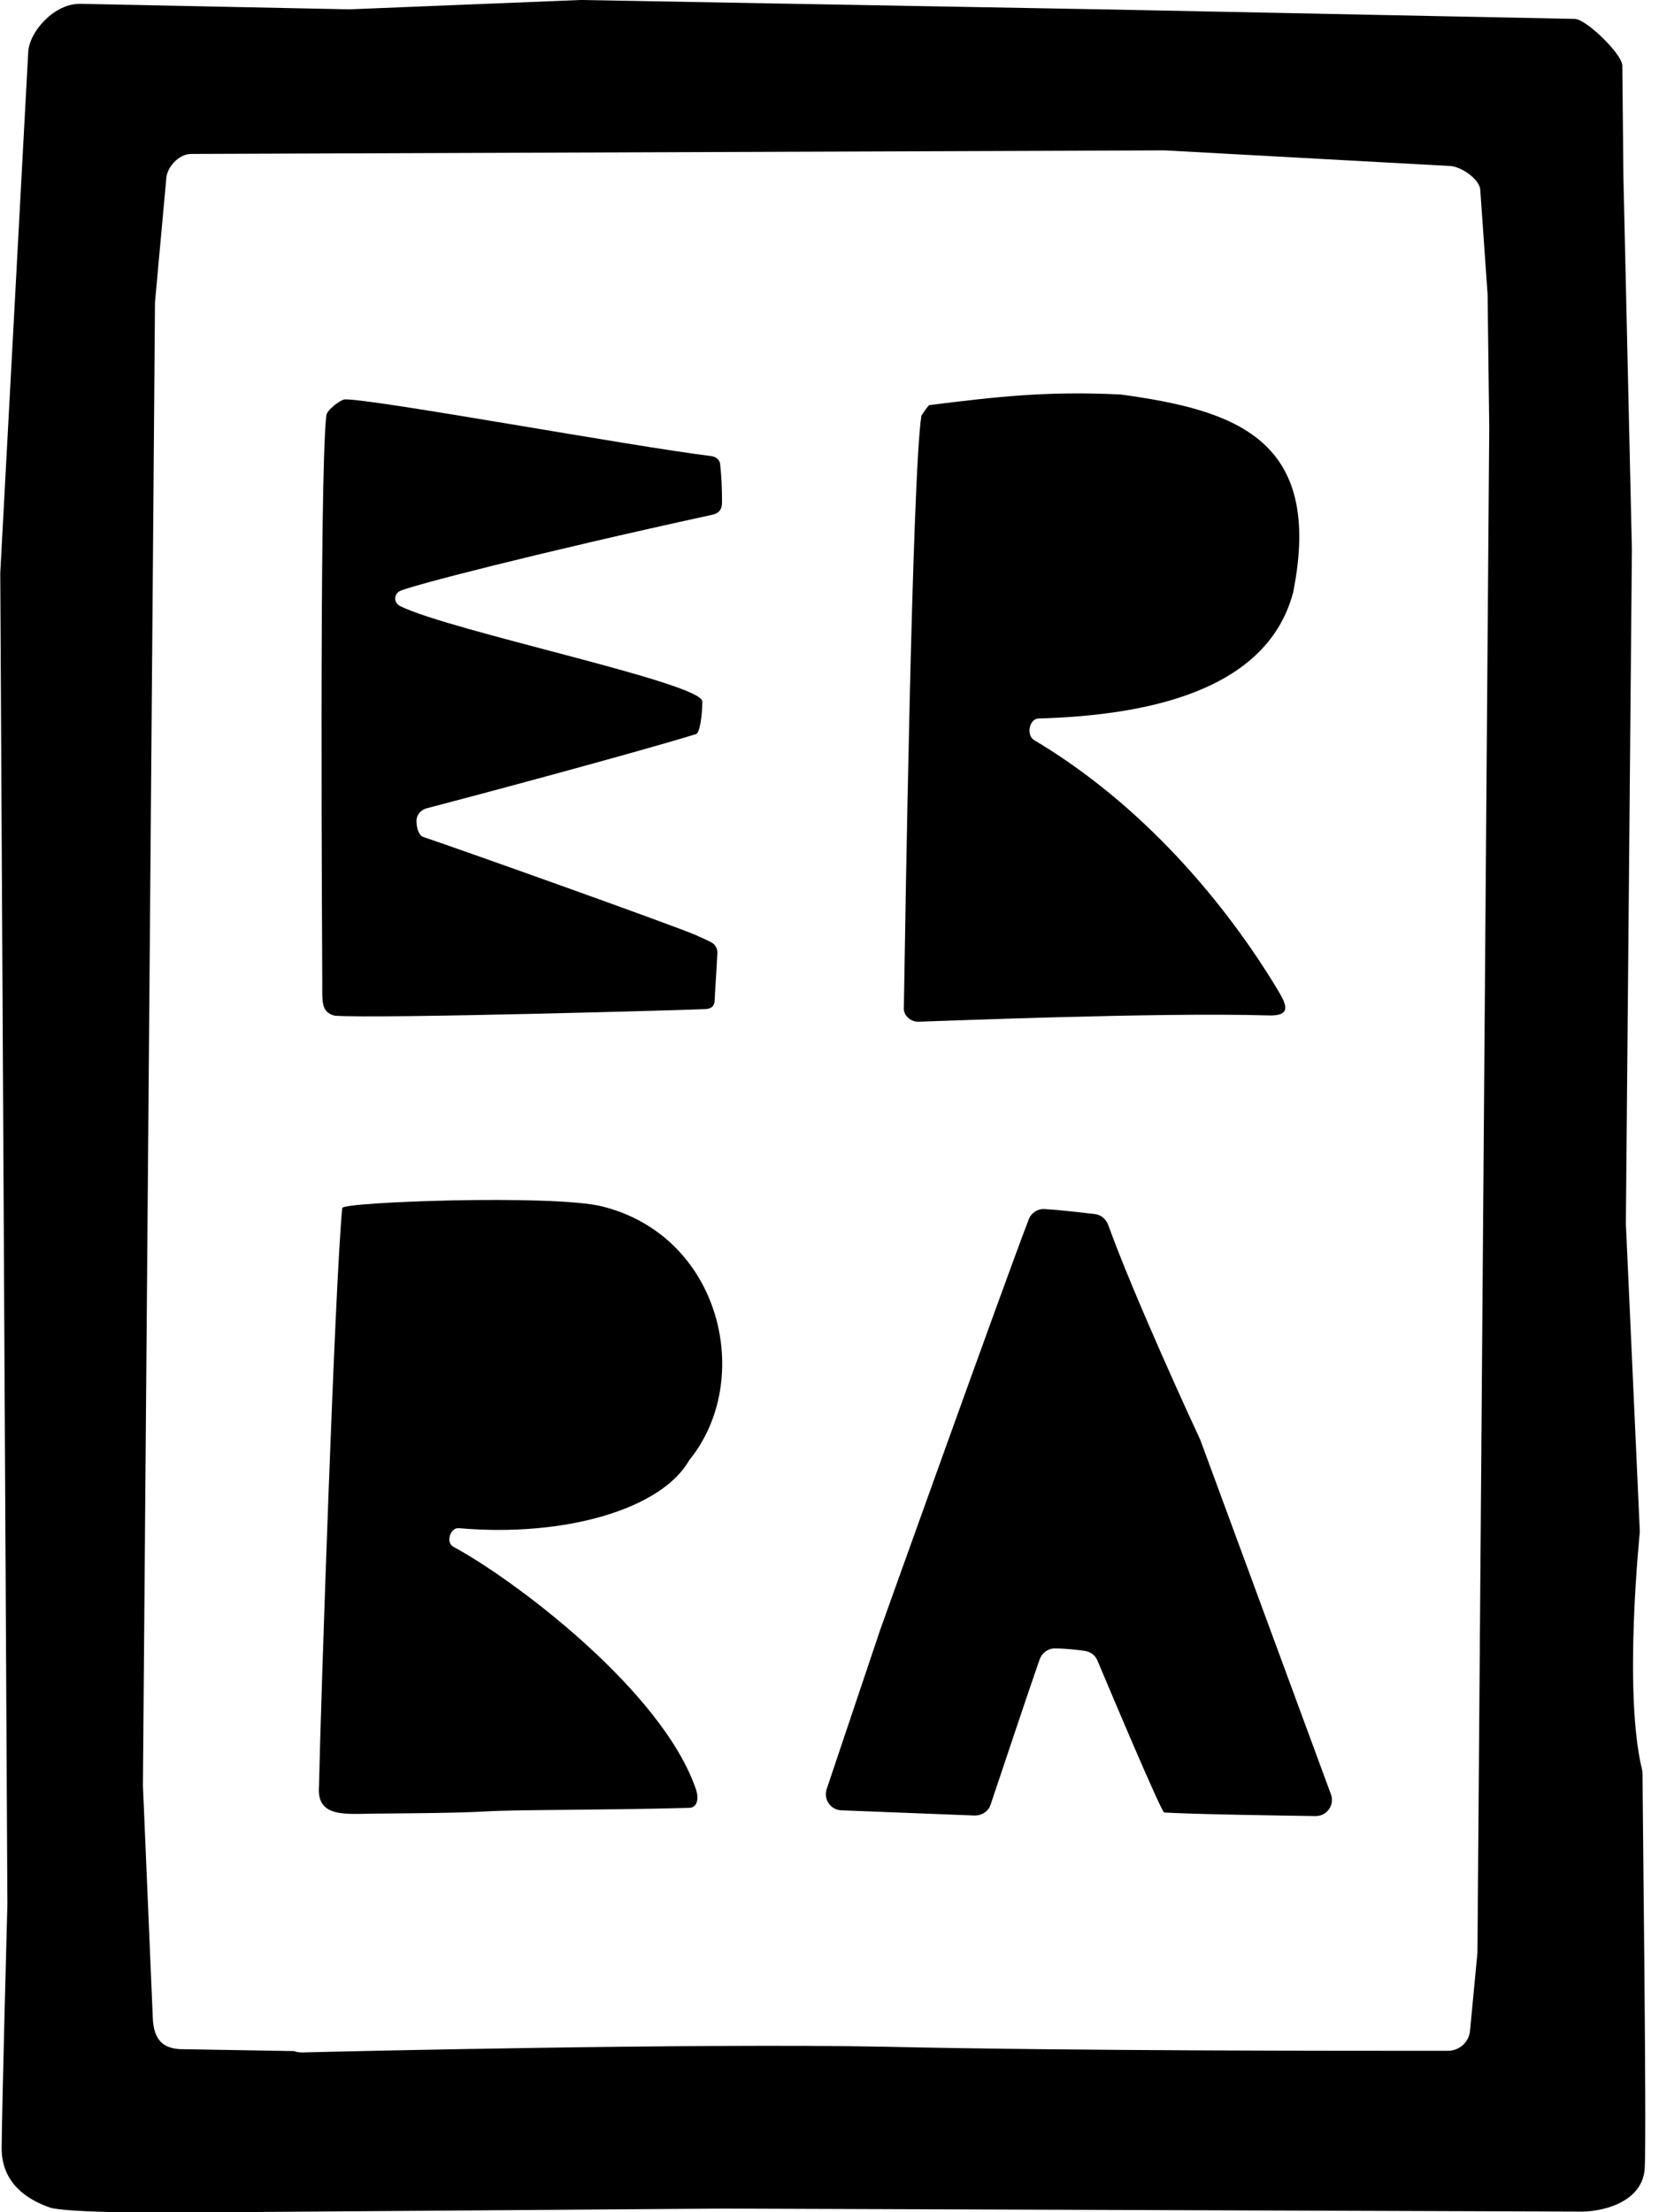 <?xml version="1.0" encoding="UTF-8"?>
<svg id="Layer_1" data-name="Layer 1" xmlns="http://www.w3.org/2000/svg" viewBox="0 0 60.59 80.76">
  <defs>
    <style>
      .cls-1 {
        stroke-width: 0px;
      }
    </style>
  </defs>
  <path class="cls-1" d="m47.23,21.62c1.12-5.62-2.15-6.65-6.31-7.22-.01,0-.03,0-.04,0-2.68-.13-4.53.09-6.95.39-.1.12-.19.24-.28.39-.34,2.23-.59,18.58-.64,21.65,0,.27.28.48.53.47.52-.01,8.76-.35,12.76-.23.83.03.73-.32.39-.89-1.92-3.2-4.95-6.8-8.92-9.16-.3-.18-.18-.78.16-.79,3.84-.11,8.34-.95,9.3-4.61Z"/>
  <path class="cls-1" d="m25.17,66c-3.28.09-6.23.06-7.42.13-.97.06-2.99.07-4.06.08s-2.13.16-2.04-.99c.06-2.92.58-18.42.85-21.12.02-.22,7.69-.5,9.48-.06,4.37,1.08,5.58,6.35,3.19,9.27-1,1.77-4.51,2.82-8.41,2.48-.32-.03-.49.53-.2.68,2.21,1.19,7.63,5.25,8.86,8.86.1.3.07.66-.25.67Z"/>
  <path class="cls-1" d="m43.83,52.55c-.16-.34-2.38-5.13-3.36-7.84-.08-.21-.27-.37-.5-.39-.66-.07-1.16-.14-1.81-.18-.26-.02-.5.14-.59.38-.93,2.42-5.42,14.97-5.42,14.97l-1.96,5.83c-.12.37.15.76.54.77l4.87.19c.26,0,.5-.15.58-.4.38-1.13,1.41-4.22,1.79-5.3.08-.23.3-.4.55-.4.39,0,.82.05,1.1.09.21.03.38.16.46.35.5,1.19,2.34,5.55,2.44,5.55,1.27.07,4.21.11,5.53.13.41,0,.7-.4.56-.79l-4.76-12.91s-.01-.03-.02-.04Z"/>
  <path class="cls-1" d="m25.47,34.16c-.96-.41-8.91-3.24-10-3.6-.18-.06-.25-.32-.26-.56s.15-.43.37-.49c1.62-.42,7.56-2.01,9.84-2.71.14-.04.23-.7.23-1.19,0-.68-9.16-2.56-11.03-3.48-.23-.11-.25-.4-.04-.54.26-.17,5.16-1.43,11.4-2.79.11-.02.22-.06.29-.14.09-.1.1-.23.1-.36,0-.46-.02-.92-.07-1.37-.02-.15-.16-.26-.33-.28-2.87-.35-12.22-2.07-13.36-2.07-.17,0-.67.39-.69.58-.27,2.16-.15,20.02-.15,20.72,0,.71-.04,1.07.45,1.2,1.52.12,13.29-.22,13.54-.24.24-.01.33-.13.34-.3,0-.14.08-1.25.1-1.76,0-.15-.07-.29-.21-.37-.11-.06-.29-.15-.54-.25Z"/>
  <path class="cls-1" d="m59.25,2.36l.04,4.09s.31,13.61.31,13.61l-.22,24.61s.51,11.25.51,11.25c0,.04-.61,5.85.08,8.68.02.08.02.15.02.24,0,1.11.15,12.86.08,14.3-.06,1.23-1.47,1.59-2.28,1.6-.52,0-31.37-.11-31.37-.11l-20.63.15s-3.43,0-3.97-.19-1.77-.71-1.76-2.18.21-8.89.21-8.89l-.26-48.56s0-.03,0-.05L1.03,1.91c.04-.77.97-1.8,1.92-1.77l9.78.2s.03,0,.05,0L21.19,0s.03,0,.05,0l19.47.35,16.8.34c.41,0,1.69,1.25,1.73,1.66Zm-5.19,4.54c-.06-.39-.71-.82-1.1-.84l-10.42-.57-35.56.13c-.45,0-.9.49-.91.93l-.41,4.49-.06,7.63-.38,46.52s.36,8.47.36,8.47c.03.84.4,1.12,1.01,1.15l4.14.07c.09.03.19.05.29.05,1.53-.04,14.51-.34,21.22-.21,7.17.16,17.16.15,20.64.15.43,0,.78-.33.81-.75l.27-2.84s0-.04,0-.06l.43-55.6-.06-4.87s-.27-3.85-.27-3.85Z"/>
</svg>